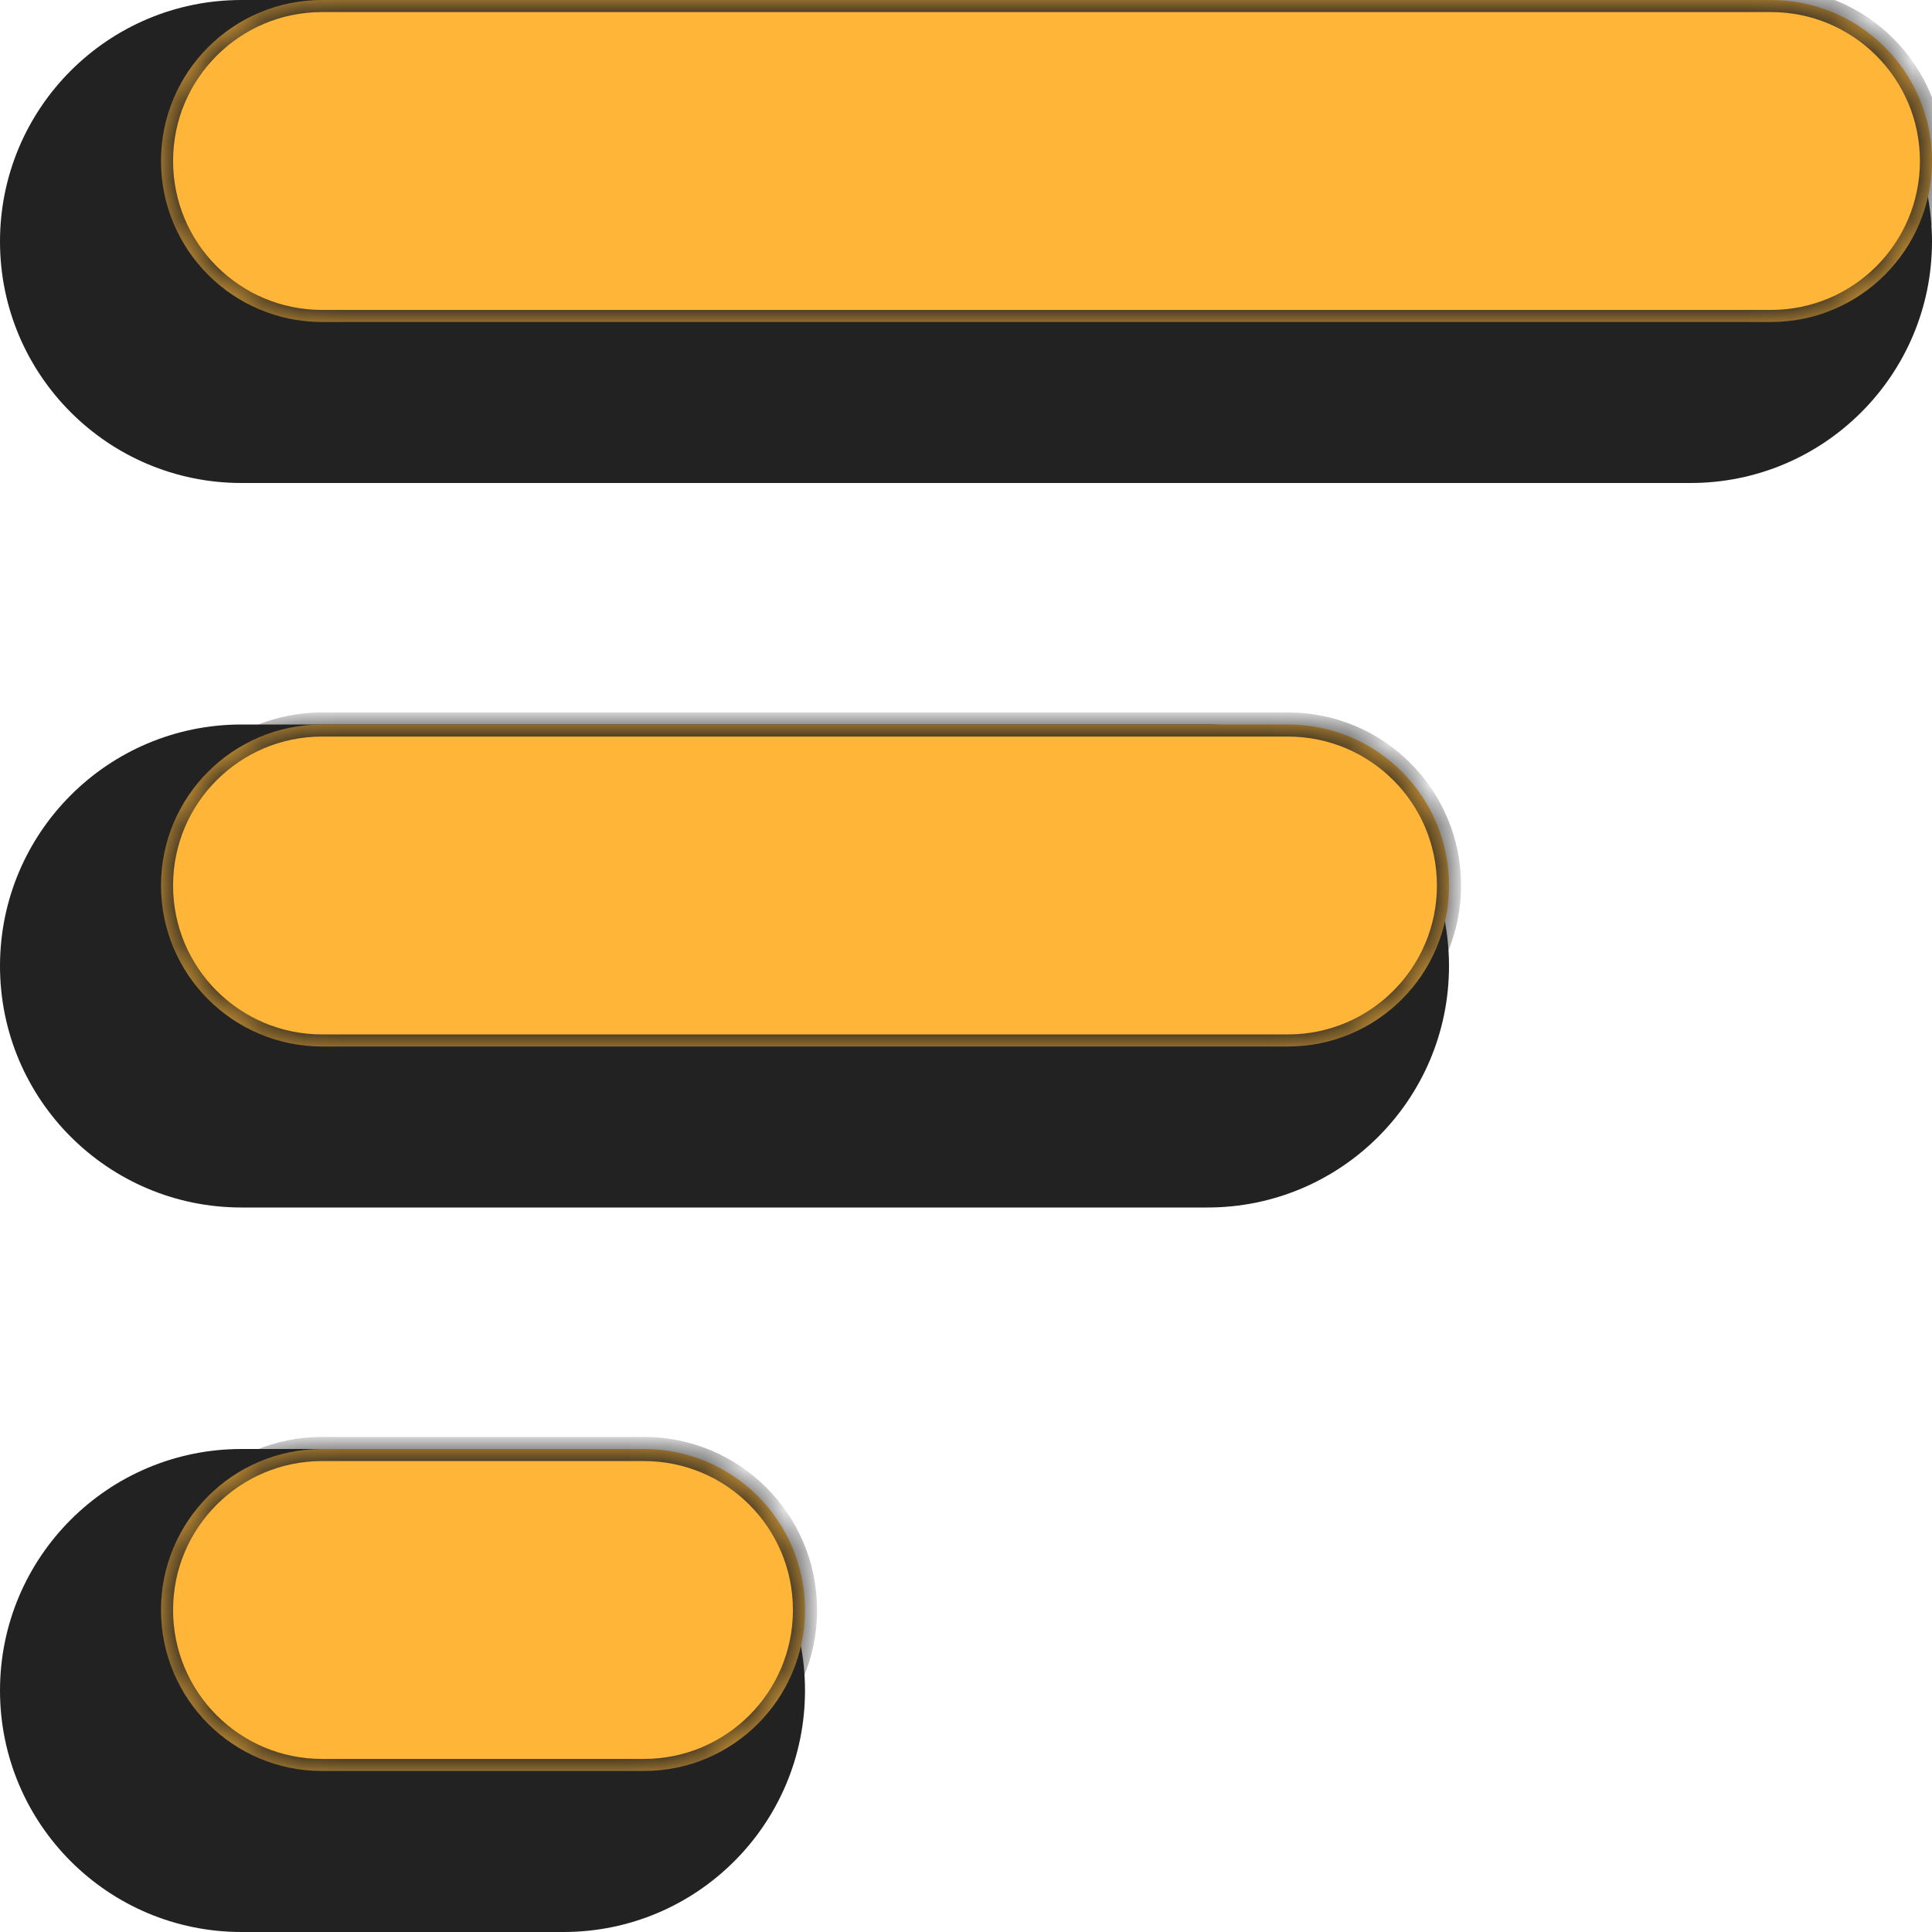 <svg width="48" height="48" viewBox="0 0 48 48" fill="none" xmlns="http://www.w3.org/2000/svg">
<path fill-rule="evenodd" clip-rule="evenodd" d="M0 6C0 2.686 2.686 0 6 0H42C45.314 0 48 2.686 48 6C48 9.314 45.314 12 42 12H6C2.686 12 0 9.314 0 6ZM0 24C0 20.686 2.686 18 6 18H30C33.314 18 36 20.686 36 24C36 27.314 33.314 30 30 30H6C2.686 30 0 27.314 0 24ZM6 36C2.686 36 0 38.686 0 42C0 45.314 2.686 48 6 48H14C17.314 48 20 45.314 20 42C20 38.686 17.314 36 14 36H6Z" fill="#222222"/>
<mask id="path-2-inside-1" fill="white">
<path fill-rule="evenodd" clip-rule="evenodd" d="M4 4C4 1.791 5.791 0 8 0H44C46.209 0 48 1.791 48 4C48 6.209 46.209 8 44 8H8C5.791 8 4 6.209 4 4ZM4 22C4 19.791 5.791 18 8 18H32C34.209 18 36 19.791 36 22C36 24.209 34.209 26 32 26H8C5.791 26 4 24.209 4 22ZM8 36C5.791 36 4 37.791 4 40C4 42.209 5.791 44 8 44H16C18.209 44 20 42.209 20 40C20 37.791 18.209 36 16 36H8Z"/>
</mask>
<path fill-rule="evenodd" clip-rule="evenodd" d="M4 4C4 1.791 5.791 0 8 0H44C46.209 0 48 1.791 48 4C48 6.209 46.209 8 44 8H8C5.791 8 4 6.209 4 4ZM4 22C4 19.791 5.791 18 8 18H32C34.209 18 36 19.791 36 22C36 24.209 34.209 26 32 26H8C5.791 26 4 24.209 4 22ZM8 36C5.791 36 4 37.791 4 40C4 42.209 5.791 44 8 44H16C18.209 44 20 42.209 20 40C20 37.791 18.209 36 16 36H8Z" fill="#FFB537"/>
<path d="M8 -0.3C5.625 -0.3 3.7 1.625 3.7 4H4.3C4.3 1.957 5.957 0.3 8 0.3V-0.3ZM44 -0.3H8V0.3H44V-0.3ZM48.3 4C48.3 1.625 46.375 -0.3 44 -0.3V0.3C46.044 0.3 47.7 1.957 47.7 4H48.3ZM44 8.3C46.375 8.3 48.3 6.375 48.3 4H47.7C47.7 6.043 46.044 7.7 44 7.7V8.3ZM8 8.3H44V7.7H8V8.3ZM3.7 4C3.7 6.375 5.625 8.3 8 8.3V7.7C5.957 7.7 4.3 6.043 4.3 4H3.7ZM8 17.7C5.625 17.7 3.7 19.625 3.7 22H4.3C4.3 19.956 5.957 18.3 8 18.3V17.7ZM32 17.7H8V18.3H32V17.7ZM36.3 22C36.3 19.625 34.375 17.7 32 17.7V18.3C34.044 18.3 35.7 19.956 35.7 22H36.3ZM32 26.3C34.375 26.3 36.3 24.375 36.3 22H35.7C35.7 24.044 34.044 25.7 32 25.7V26.3ZM8 26.3H32V25.7H8V26.3ZM3.7 22C3.7 24.375 5.625 26.3 8 26.3V25.7C5.957 25.7 4.3 24.044 4.3 22H3.7ZM4.3 40C4.3 37.956 5.957 36.3 8 36.3V35.7C5.625 35.7 3.7 37.625 3.7 40H4.3ZM8 43.7C5.957 43.7 4.3 42.044 4.3 40H3.7C3.7 42.375 5.625 44.3 8 44.3V43.7ZM16 43.7H8V44.3H16V43.7ZM19.7 40C19.7 42.044 18.044 43.7 16 43.7V44.3C18.375 44.3 20.3 42.375 20.3 40H19.7ZM16 36.3C18.044 36.3 19.7 37.956 19.7 40H20.3C20.3 37.625 18.375 35.7 16 35.7V36.3ZM8 36.3H16V35.7H8V36.3Z" fill="#222222" mask="url(#path-2-inside-1)"/>
</svg>
